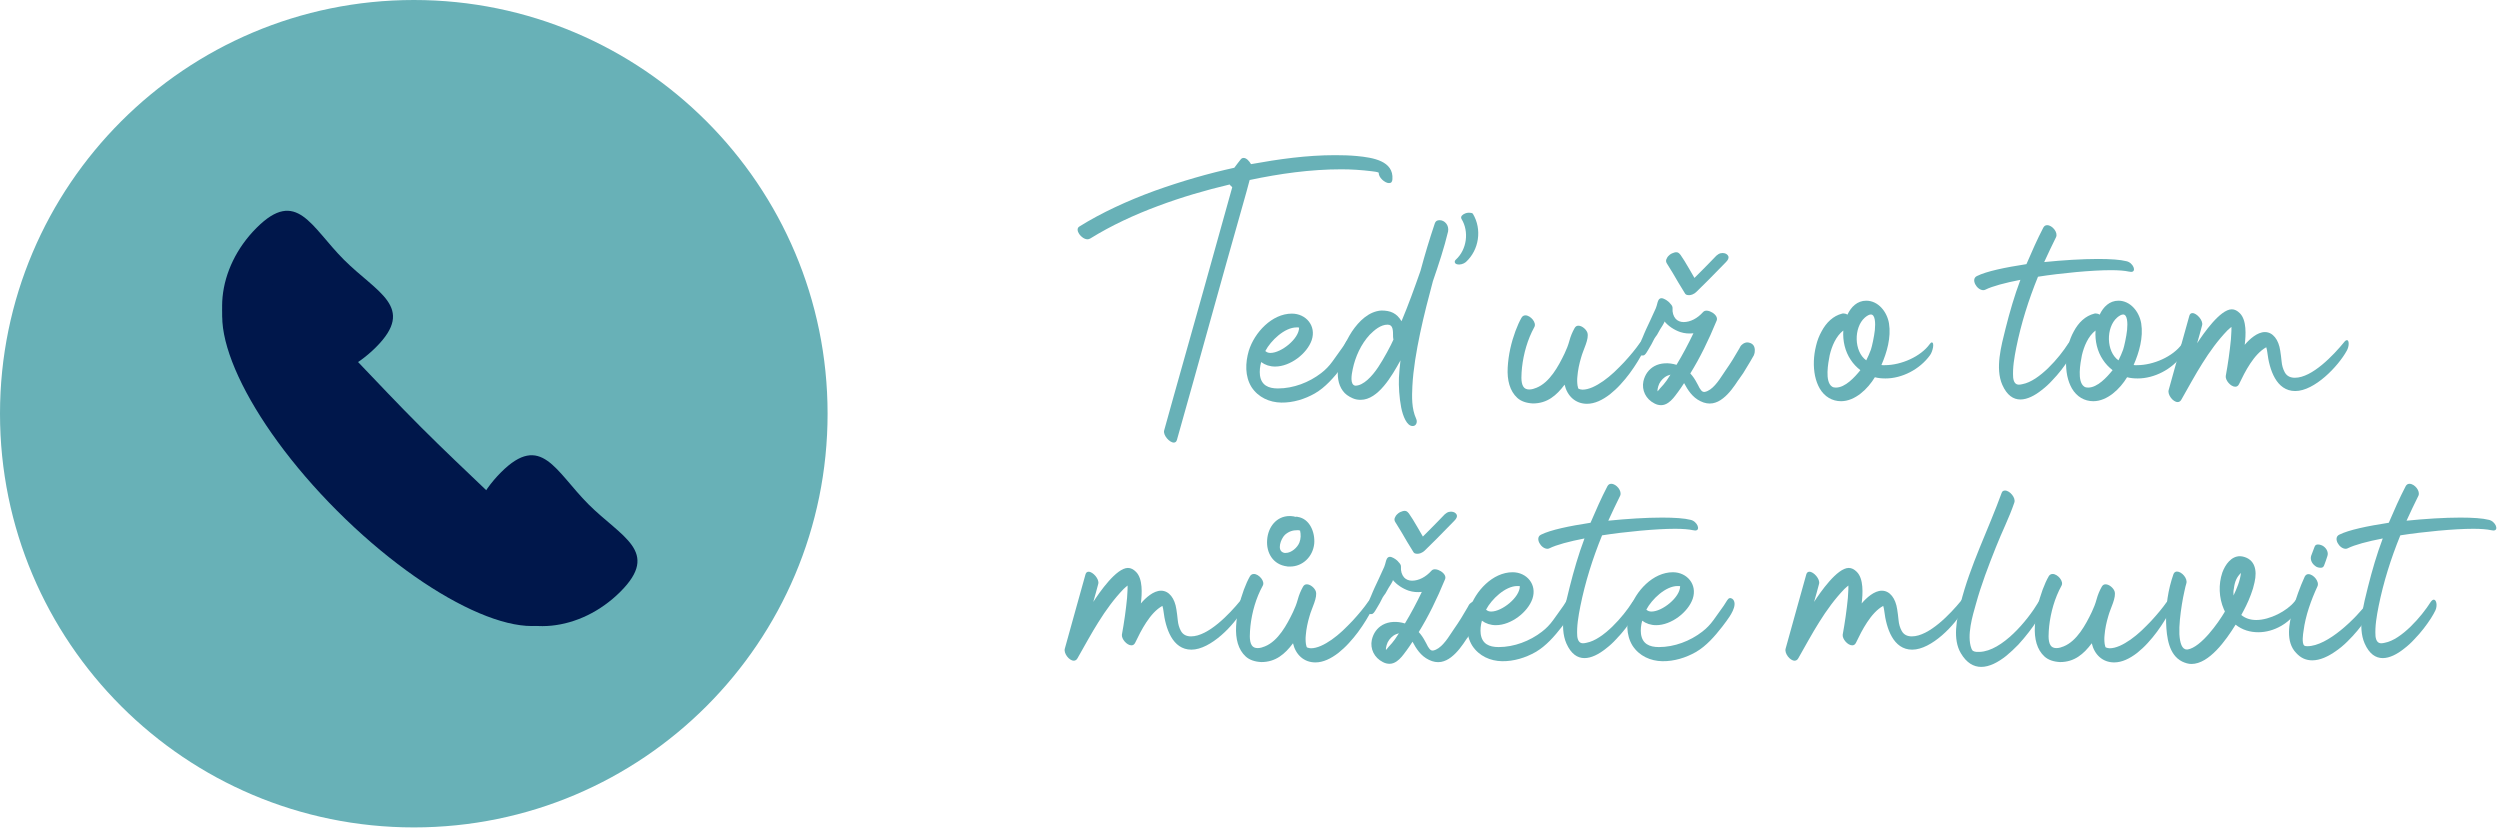 <svg width="290" height="96" viewBox="0 0 290 96" fill="none" xmlns="http://www.w3.org/2000/svg">
<g clip-path="url(#clip0_71_4067)">
<path d="M96 47.99C96 21.495 74.505 0 48.01 0C21.515 0 0 21.495 0 47.99C0 74.485 21.495 95.98 48.01 95.98C74.525 95.98 96 74.485 96 47.99Z" fill="#68B1B7"/>
<path d="M43.611 40.278C38.948 44.94 32.068 45.62 28.244 41.795C24.419 37.971 25.099 31.091 29.762 26.428C34.424 21.765 36.078 26.312 39.903 30.137C43.727 33.961 48.274 35.615 43.611 40.278Z" fill="#00174B"/>
<path d="M65.286 71.362C61.4 75.247 49.688 69.834 39.125 59.272C28.563 48.709 23.15 36.997 27.035 33.111C30.921 29.226 38.278 38.994 48.841 49.556C59.403 60.119 69.171 67.476 65.286 71.362Z" fill="#00174B"/>
<path d="M71.969 68.635C67.306 73.298 60.426 73.978 56.602 70.153C52.777 66.329 53.457 59.449 58.12 54.786C62.782 50.123 64.436 54.67 68.26 58.495C72.085 62.319 76.632 63.973 71.969 68.635Z" fill="#00174B"/>
</g>
<path d="M125.2 26.28C127.76 24.68 130.8 23.28 133.92 22.14C137.04 21.02 140.24 20.1 143.18 19.46C143.3 19.3 143.42 19.14 143.54 18.98C143.66 18.82 143.78 18.66 143.9 18.52C144 18.38 144.12 18.32 144.26 18.32C144.58 18.32 144.9 18.66 145.12 19.04C148.34 18.46 151.56 18 154.86 18C155.72 18 156.54 18.02 157.4 18.1C159.26 18.28 161.68 18.66 161.52 20.8C161.5 21.1 161.38 21.24 161.12 21.24C160.64 21.24 159.88 20.56 159.94 20.04C159.84 19.98 159.72 19.94 159.54 19.92C159.36 19.9 159.2 19.88 159.1 19.86C157.92 19.72 156.8 19.64 155.6 19.64C152 19.64 148.48 20.14 144.96 20.88C144.72 21.82 144.46 22.7 144.2 23.64C142.9 28.22 141.62 32.78 140.36 37.32C139.1 41.86 137.82 46.44 136.52 51.04C136.46 51.24 136.34 51.34 136.16 51.34C135.66 51.34 134.9 50.48 135.04 49.94C135.22 49.28 135.4 48.64 135.58 48C135.76 47.36 135.94 46.72 136.12 46.06C138.42 37.9 140.68 29.88 142.94 21.72C142.88 21.66 142.84 21.62 142.78 21.56C142.72 21.52 142.68 21.46 142.64 21.4C139.84 22.06 137.04 22.88 134.32 23.9C131.58 24.92 128.94 26.14 126.48 27.66C126.38 27.72 126.26 27.76 126.16 27.76C125.44 27.76 124.62 26.64 125.2 26.28Z" fill="#68B1B7"/>
<path d="M149.856 36.38C151.496 36.38 152.716 37.8 152.156 39.46C151.616 41.02 149.676 42.52 147.916 42.52C147.296 42.52 146.756 42.34 146.296 42C146.156 42.5 146.096 43.04 146.156 43.54C146.316 44.68 147.116 45.06 148.236 45.06C150.036 45.06 151.856 44.36 153.256 43.28C153.756 42.9 154.196 42.44 154.556 41.94C154.956 41.36 155.376 40.82 155.756 40.26C155.936 40.02 156.076 39.7 156.276 39.48C156.436 39.3 156.716 39.38 156.856 39.56C157.376 40.24 156.456 41.52 156.056 42.06L155.576 42.7C154.716 43.8 153.736 44.94 152.516 45.64C151.356 46.3 149.996 46.72 148.636 46.7C147.276 46.68 145.956 46.1 145.176 44.9C144.396 43.64 144.456 42.08 144.856 40.7C145.516 38.56 147.556 36.38 149.856 36.38ZM147.376 40.94C148.616 40.94 150.696 39.3 150.696 38C150.636 37.98 150.536 37.98 150.396 37.98C149.016 37.98 147.416 39.5 146.776 40.72L146.856 40.78C146.976 40.88 147.156 40.94 147.376 40.94Z" fill="#68B1B7"/>
<path d="M156.836 38.44C157.636 37.26 158.776 36.12 160.236 36.02C161.296 36.02 162.016 36.32 162.576 37.26C163.356 35.42 164.076 33.42 164.776 31.42C165.276 29.56 165.816 27.76 166.436 25.92C166.516 25.66 166.696 25.54 166.996 25.54C167.576 25.54 168.116 26.12 167.976 26.86C167.516 28.78 166.876 30.7 166.216 32.62C165.716 34.48 165.176 36.56 164.736 38.64C164.296 40.74 163.936 42.84 163.836 44.78C163.776 46.04 163.736 47.4 164.276 48.58C164.456 48.96 164.276 49.44 163.856 49.42C163.196 49.42 162.736 48.28 162.536 47.26C162.316 46.14 162.236 44.76 162.276 43.82C162.316 43.12 162.376 42.46 162.456 41.8C161.476 43.58 159.876 46.38 157.836 46.38C157.536 46.38 157.236 46.34 156.916 46.2C156.416 45.98 156.016 45.7 155.756 45.32C155.216 44.58 155.096 43.6 155.236 42.56C155.316 42.04 155.436 41.52 155.596 41.02C155.916 40 156.416 39.08 156.836 38.44ZM157.216 44.74C158.156 44.74 159.176 43.64 159.876 42.58C160.496 41.66 161.376 40.02 161.636 39.4C161.616 39.26 161.596 39.16 161.596 39.1C161.596 38.28 161.596 37.66 160.956 37.66C160.156 37.66 159.436 38.28 158.896 38.82C157.876 39.92 157.216 41.38 156.916 42.82C156.776 43.48 156.576 44.64 157.216 44.74ZM169.536 25.4C169.376 25.1 169.676 24.88 169.916 24.78C170.076 24.7 170.296 24.66 170.476 24.68C170.576 24.68 170.796 24.7 170.856 24.8C171.936 26.6 171.576 29 170.036 30.4C169.776 30.62 169.356 30.74 169.036 30.66C168.736 30.6 168.656 30.32 168.876 30.12C170.156 28.96 170.436 26.86 169.536 25.4Z" fill="#68B1B7"/>
<path d="M176.493 36.86C176.593 36.68 176.753 36.58 176.953 36.58C177.533 36.58 178.293 37.44 177.973 37.96C177.193 39.38 176.733 41.02 176.553 42.62C176.493 43.34 176.373 44.36 176.713 44.86C176.853 45.08 177.093 45.18 177.393 45.18C177.693 45.18 177.993 45.08 178.233 44.98C179.773 44.36 180.793 42.46 181.493 41C181.713 40.54 181.913 40.04 182.053 39.52C182.193 39 182.393 38.52 182.653 38.06C182.753 37.88 182.893 37.78 183.093 37.78C183.513 37.78 183.993 38.2 184.133 38.58C184.373 39.3 183.653 40.56 183.413 41.46C183.193 42.2 183.033 42.94 182.973 43.72C182.953 43.88 182.953 44.04 182.953 44.2C182.953 44.38 182.973 44.54 182.993 44.72C183.013 44.78 183.013 44.82 183.033 44.88C183.033 44.94 183.053 44.98 183.073 45.02C183.093 45.08 183.113 45.1 183.113 45.1C183.273 45.16 183.433 45.2 183.573 45.2C183.933 45.2 184.313 45.1 184.733 44.92C185.553 44.56 186.413 43.94 187.233 43.18C187.633 42.8 188.013 42.42 188.393 42.02C189.113 41.24 189.753 40.46 190.153 39.88C190.293 39.7 190.413 39.6 190.513 39.6C190.813 39.6 190.853 40.32 190.613 40.8C190.433 41.14 190.213 41.54 189.953 41.96C189.413 42.84 188.753 43.76 187.973 44.6C187.593 45.02 187.173 45.4 186.753 45.74C185.893 46.4 184.993 46.84 184.093 46.84C182.733 46.84 181.793 45.92 181.493 44.62C180.553 45.88 179.473 46.8 177.813 46.8C177.033 46.76 176.433 46.54 176.013 46.16C175.133 45.36 174.813 44.1 174.893 42.64C174.933 41.9 175.033 41.18 175.193 40.44C175.513 39 176.033 37.66 176.493 36.86Z" fill="#68B1B7"/>
<path d="M194.036 31.66C193.876 31.38 193.516 30.84 193.356 30.56C193.256 30.4 193.236 30.24 193.296 30.08C193.356 29.92 193.456 29.76 193.596 29.64C193.736 29.5 193.896 29.4 194.096 29.34C194.276 29.26 194.436 29.24 194.596 29.28C194.716 29.32 194.856 29.44 194.936 29.56C195.016 29.7 195.256 30.04 195.396 30.26C195.796 30.9 196.156 31.56 196.556 32.24L197.476 31.32C197.796 31.02 198.796 29.96 199.096 29.66C199.256 29.52 199.416 29.42 199.576 29.38C199.756 29.34 199.916 29.34 200.056 29.38C200.276 29.44 200.416 29.56 200.496 29.74C200.556 29.94 200.456 30.16 200.196 30.42C199.736 30.88 198.576 32.08 198.136 32.52C197.676 32.96 197.216 33.42 196.756 33.88C196.656 33.98 196.516 34.08 196.316 34.16C196.096 34.24 195.916 34.26 195.736 34.22C195.596 34.2 195.496 34.12 195.436 34C194.956 33.22 194.476 32.44 194.036 31.66ZM203.496 40.24C203.536 40.34 203.536 40.44 203.556 40.52C203.556 40.64 203.556 40.78 203.536 40.92C203.516 41.06 203.456 41.16 203.416 41.28L203.396 41.3L203.016 41.96C202.756 42.4 202.496 42.84 202.216 43.28L201.796 43.88C201.756 43.96 201.696 44.02 201.636 44.1C201.156 44.84 200.576 45.66 199.876 46.2C199.476 46.52 199.096 46.7 198.676 46.78C198.216 46.86 197.736 46.78 197.256 46.54C196.296 46.08 195.776 45.22 195.356 44.44C195.116 44.8 194.876 45.18 194.616 45.52L194.596 45.54C194.276 45.98 193.936 46.44 193.516 46.72C193.256 46.9 192.976 47 192.696 47C192.436 47 192.176 46.94 191.916 46.8C190.916 46.3 190.416 45.26 190.636 44.22C190.816 43.44 191.256 42.84 191.896 42.48C192.616 42.08 193.576 42.04 194.476 42.32C195.176 41.16 195.836 39.92 196.436 38.66C195.916 38.72 195.416 38.68 194.916 38.52C194.216 38.28 193.536 37.84 193.076 37.28C193.136 37.36 192.636 38.1 192.576 38.2L192.216 38.84C192.116 39 191.976 39.14 191.896 39.3C191.696 39.74 191.456 40.14 191.216 40.54C191.096 40.72 190.936 41.06 190.756 41.18C190.576 41.3 190.296 41.22 190.136 41.14C189.916 41.02 189.816 40.84 189.856 40.58C189.876 40.42 189.976 40.26 190.076 40.12C190.436 39.5 190.656 38.82 190.956 38.18C191.296 37.48 191.616 36.76 191.936 36.06C192.036 35.86 192.116 35.68 192.176 35.46C192.256 35.22 192.296 34.82 192.516 34.66C192.756 34.48 193.116 34.7 193.336 34.84C193.456 34.92 193.636 35.06 193.736 35.2C193.936 35.4 194.036 35.58 194.016 35.76C193.976 36.24 194.116 36.68 194.376 36.98C194.596 37.22 194.916 37.36 195.296 37.36C196.076 37.36 196.896 36.94 197.556 36.2C197.796 35.92 198.276 36.04 198.636 36.26C199.056 36.52 199.256 36.88 199.136 37.18C198.176 39.52 197.176 41.54 196.076 43.32C196.376 43.64 196.616 44 196.856 44.46C196.896 44.52 196.936 44.6 196.976 44.68C197.076 44.9 197.196 45.12 197.336 45.28C197.476 45.44 197.596 45.48 197.756 45.46C198.616 45.3 199.356 44.2 199.876 43.4C199.976 43.26 200.076 43.12 200.156 42.98C200.736 42.16 201.276 41.28 201.776 40.4L201.796 40.36C201.856 40.22 201.936 40.08 202.096 39.96C202.256 39.82 202.436 39.74 202.636 39.72C202.736 39.72 202.836 39.72 202.936 39.76C203.196 39.82 203.416 40 203.496 40.24ZM193.316 44.16L193.776 43.46C193.556 43.52 193.336 43.6 193.136 43.74C192.776 44 192.476 44.38 192.356 44.82C192.296 45.02 192.256 45.22 192.276 45.4C192.376 45.28 192.496 45.16 192.596 45.02C192.856 44.76 193.096 44.46 193.316 44.16Z" fill="#68B1B7"/>
<path d="M213.684 36.38C213.724 36.36 213.784 36.36 213.844 36.36C213.984 36.36 214.144 36.4 214.304 36.5C214.724 35.6 215.444 34.88 216.484 34.88C217.884 34.88 218.904 36.18 219.124 37.52C219.384 39.14 218.884 40.88 218.244 42.34C218.304 42.36 218.384 42.36 218.444 42.36C218.504 42.36 218.584 42.36 218.644 42.36C220.544 42.36 222.804 41.36 223.844 39.92C223.944 39.78 224.024 39.72 224.084 39.72C224.424 39.72 224.204 40.76 223.884 41.2C222.684 42.86 220.624 43.9 218.724 43.9C218.264 43.9 217.864 43.86 217.484 43.76C216.664 45.12 215.184 46.54 213.564 46.54C212.544 46.54 211.644 46.02 211.084 45.06C210.844 44.64 210.664 44.16 210.544 43.6C210.324 42.5 210.364 41.3 210.664 40.1C210.804 39.5 211.024 38.94 211.304 38.44C211.844 37.42 212.644 36.64 213.684 36.38ZM212.504 44.84C212.644 44.94 212.804 44.96 212.964 44.96C214.044 44.96 215.124 43.78 215.804 42.94C215.364 42.6 214.984 42.2 214.684 41.74C214.024 40.76 213.744 39.54 213.824 38.34C212.964 39 212.484 40.18 212.244 41.2C212.064 42.12 211.664 44.26 212.504 44.84ZM216.484 41.8C216.704 41.38 216.864 40.98 217.024 40.56C217.144 40.22 217.404 39.04 217.484 38.28C217.564 37.46 217.524 36.48 217.024 36.48C216.844 36.48 216.604 36.6 216.324 36.84C215.024 37.98 215.044 40.78 216.484 41.8Z" fill="#68B1B7"/>
<path d="M229.327 32.02C230.447 31.46 232.607 31.02 235.067 30.64C235.687 29.2 236.307 27.78 237.027 26.4C237.127 26.22 237.267 26.12 237.467 26.12C238.067 26.12 238.747 26.96 238.507 27.5C238.027 28.44 237.587 29.42 237.127 30.4C239.307 30.18 241.527 30.04 243.367 30.04C244.807 30.04 245.967 30.12 246.667 30.3C247.447 30.46 247.887 31.54 247.207 31.54C247.147 31.54 247.067 31.52 246.927 31.5C246.467 31.4 245.767 31.34 244.867 31.34C242.687 31.34 239.087 31.68 236.407 32.1C235.307 34.8 234.447 37.54 233.887 40.32C233.667 41.44 233.447 42.66 233.527 43.8C233.587 44.34 233.807 44.62 234.187 44.62C234.307 44.62 234.447 44.6 234.607 44.56C236.547 44.2 238.887 41.48 239.907 39.86C240.047 39.66 240.167 39.56 240.287 39.56C240.587 39.56 240.727 40.22 240.487 40.78C240.367 41.04 240.187 41.36 239.947 41.74C239.467 42.48 238.827 43.34 238.047 44.14C237.667 44.56 237.267 44.92 236.847 45.24C236.027 45.9 235.147 46.34 234.367 46.34C233.547 46.34 232.807 45.86 232.267 44.64C231.427 42.72 232.147 40.1 232.647 38.1C233.127 36.2 233.667 34.32 234.367 32.46C232.607 32.8 231.107 33.2 230.307 33.6C230.227 33.64 230.147 33.66 230.067 33.66C229.307 33.66 228.567 32.38 229.327 32.02Z" fill="#68B1B7"/>
<path d="M242.942 36.38C242.982 36.36 243.042 36.36 243.102 36.36C243.242 36.36 243.402 36.4 243.562 36.5C243.982 35.6 244.702 34.88 245.742 34.88C247.142 34.88 248.162 36.18 248.382 37.52C248.642 39.14 248.142 40.88 247.502 42.34C247.562 42.36 247.642 42.36 247.702 42.36C247.762 42.36 247.842 42.36 247.902 42.36C249.802 42.36 252.062 41.36 253.102 39.92C253.202 39.78 253.282 39.72 253.342 39.72C253.682 39.72 253.462 40.76 253.142 41.2C251.942 42.86 249.882 43.9 247.982 43.9C247.522 43.9 247.122 43.86 246.742 43.76C245.922 45.12 244.442 46.54 242.822 46.54C241.802 46.54 240.902 46.02 240.342 45.06C240.102 44.64 239.922 44.16 239.802 43.6C239.582 42.5 239.622 41.3 239.922 40.1C240.062 39.5 240.282 38.94 240.562 38.44C241.102 37.42 241.902 36.64 242.942 36.38ZM241.762 44.84C241.902 44.94 242.062 44.96 242.222 44.96C243.302 44.96 244.382 43.78 245.062 42.94C244.622 42.6 244.242 42.2 243.942 41.74C243.282 40.76 243.002 39.54 243.082 38.34C242.222 39 241.742 40.18 241.502 41.2C241.322 42.12 240.922 44.26 241.762 44.84ZM245.742 41.8C245.962 41.38 246.122 40.98 246.282 40.56C246.402 40.22 246.662 39.04 246.742 38.28C246.822 37.46 246.782 36.48 246.282 36.48C246.102 36.48 245.862 36.6 245.582 36.84C244.282 37.98 244.302 40.78 245.742 41.8Z" fill="#68B1B7"/>
<path d="M259.407 37.54L259.427 37.52C259.407 37.52 259.407 37.52 259.407 37.54ZM253.967 36.62C254.027 36.42 254.147 36.32 254.327 36.32C254.827 36.32 255.587 37.18 255.447 37.72C255.347 38.06 255.247 38.42 255.167 38.76C255.067 39.12 254.967 39.48 254.867 39.82C255.587 38.7 257.547 35.88 258.887 35.88C259.227 35.88 259.527 36.04 259.827 36.34C260.627 37.14 260.527 38.86 260.387 40C260.947 39.34 261.847 38.52 262.727 38.52C263.667 38.52 264.327 39.42 264.507 40.68C264.567 41.08 264.627 41.5 264.667 41.94C264.707 42.4 264.827 42.8 265.027 43.18C265.287 43.66 265.727 43.82 266.207 43.82C268.207 43.82 270.687 41.2 271.927 39.68C272.027 39.54 272.147 39.46 272.247 39.46C272.527 39.46 272.507 40.2 272.227 40.68C271.227 42.5 268.487 45.36 266.247 45.36C264.047 45.36 263.247 42.88 263.007 40.86C262.987 40.8 262.987 40.7 262.967 40.6C262.947 40.5 262.907 40.38 262.887 40.28C261.447 41.08 260.427 43.1 259.727 44.56C259.627 44.76 259.487 44.86 259.287 44.86C258.767 44.86 258.127 44.12 258.187 43.62C258.447 42.2 258.647 40.8 258.787 39.36C258.807 39.14 258.807 38.9 258.827 38.68C258.847 38.46 258.847 38.24 258.847 38.02V37.92C258.687 38.06 258.527 38.18 258.387 38.32C257.287 39.46 256.327 40.78 255.467 42.16C254.747 43.28 253.687 45.22 253.047 46.34C252.947 46.54 252.787 46.64 252.607 46.64C252.067 46.64 251.407 45.78 251.567 45.24C251.967 43.78 252.367 42.34 252.767 40.92C253.167 39.5 253.567 38.06 253.967 36.62Z" fill="#68B1B7"/>
<path d="M131.36 67.54L131.38 67.52C131.36 67.52 131.36 67.52 131.36 67.54ZM125.92 66.62C125.98 66.42 126.1 66.32 126.28 66.32C126.78 66.32 127.54 67.18 127.4 67.72C127.3 68.06 127.2 68.42 127.12 68.76C127.02 69.12 126.92 69.48 126.82 69.82C127.54 68.7 129.5 65.88 130.84 65.88C131.18 65.88 131.48 66.04 131.78 66.34C132.58 67.14 132.48 68.86 132.34 70C132.9 69.34 133.8 68.52 134.68 68.52C135.62 68.52 136.28 69.42 136.46 70.68C136.52 71.08 136.58 71.5 136.62 71.94C136.66 72.4 136.78 72.8 136.98 73.18C137.24 73.66 137.68 73.82 138.16 73.82C140.16 73.82 142.64 71.2 143.88 69.68C143.98 69.54 144.1 69.46 144.2 69.46C144.48 69.46 144.46 70.2 144.18 70.68C143.18 72.5 140.44 75.36 138.2 75.36C136 75.36 135.2 72.88 134.96 70.86C134.94 70.8 134.94 70.7 134.92 70.6C134.9 70.5 134.86 70.38 134.84 70.28C133.4 71.08 132.38 73.1 131.68 74.56C131.58 74.76 131.44 74.86 131.24 74.86C130.72 74.86 130.08 74.12 130.14 73.62C130.4 72.2 130.6 70.8 130.74 69.36C130.76 69.14 130.76 68.9 130.78 68.68C130.8 68.46 130.8 68.24 130.8 68.02V67.92C130.64 68.06 130.48 68.18 130.34 68.32C129.24 69.46 128.28 70.78 127.42 72.16C126.7 73.28 125.64 75.22 125 76.34C124.9 76.54 124.74 76.64 124.56 76.64C124.02 76.64 123.36 75.78 123.52 75.24C123.92 73.78 124.32 72.34 124.72 70.92C125.12 69.5 125.52 68.06 125.92 66.62Z" fill="#68B1B7"/>
<path d="M144.989 66.86C145.089 66.68 145.249 66.58 145.449 66.58C146.029 66.58 146.789 67.44 146.469 67.96C145.689 69.38 145.229 71.02 145.049 72.62C144.989 73.34 144.869 74.36 145.209 74.86C145.349 75.08 145.589 75.18 145.889 75.18C146.189 75.18 146.489 75.08 146.729 74.98C148.269 74.36 149.289 72.46 149.989 71C150.209 70.54 150.409 70.04 150.549 69.52C150.689 69 150.889 68.52 151.149 68.06C151.249 67.88 151.389 67.78 151.589 67.78C152.009 67.78 152.489 68.2 152.629 68.58C152.869 69.3 152.149 70.56 151.909 71.46C151.689 72.2 151.529 72.94 151.469 73.72C151.449 73.88 151.449 74.04 151.449 74.2C151.449 74.38 151.469 74.54 151.489 74.72C151.509 74.78 151.509 74.82 151.529 74.88C151.529 74.94 151.549 74.98 151.569 75.02C151.589 75.08 151.609 75.1 151.609 75.1C151.769 75.16 151.929 75.2 152.069 75.2C152.429 75.2 152.809 75.1 153.229 74.92C154.049 74.56 154.909 73.94 155.729 73.18C156.129 72.8 156.509 72.42 156.889 72.02C157.609 71.24 158.249 70.46 158.649 69.88C158.789 69.7 158.909 69.6 159.009 69.6C159.309 69.6 159.349 70.32 159.109 70.8C158.929 71.14 158.709 71.54 158.449 71.96C157.909 72.84 157.249 73.76 156.469 74.6C156.089 75.02 155.669 75.4 155.249 75.74C154.389 76.4 153.489 76.84 152.589 76.84C151.229 76.84 150.289 75.92 149.989 74.62C149.049 75.88 147.969 76.8 146.309 76.8C145.529 76.76 144.929 76.54 144.509 76.16C143.629 75.36 143.309 74.1 143.389 72.64C143.429 71.9 143.529 71.18 143.689 70.44C144.009 69 144.529 67.66 144.989 66.86ZM149.909 59.88C149.969 59.9 150.029 59.9 150.089 59.9C150.149 59.92 150.189 59.94 150.249 59.96C150.269 59.94 150.329 59.94 150.389 59.94C150.449 59.94 150.509 59.94 150.529 59.96C151.929 60.16 152.569 61.76 152.449 63.08C152.289 64.58 151.109 65.72 149.649 65.72C149.589 65.72 149.529 65.72 149.469 65.72C149.409 65.72 149.349 65.72 149.289 65.7C147.669 65.5 146.869 64.12 146.989 62.62C147.089 61.16 148.049 59.86 149.609 59.86C149.669 59.86 149.709 59.86 149.769 59.86C149.809 59.88 149.849 59.88 149.909 59.88ZM148.869 64.1C148.929 64.12 148.969 64.14 149.029 64.14C149.069 64.14 149.109 64.14 149.149 64.14C149.809 64.14 150.509 63.5 150.729 62.94C150.909 62.48 150.909 62.02 150.809 61.54H150.769C150.749 61.54 150.689 61.52 150.609 61.5H150.529C149.949 61.5 149.509 61.64 149.049 62.04C148.549 62.54 148.109 63.84 148.869 64.1Z" fill="#68B1B7"/>
<path d="M162.532 61.66C162.372 61.38 162.012 60.84 161.852 60.56C161.752 60.4 161.732 60.24 161.792 60.08C161.852 59.92 161.952 59.76 162.092 59.64C162.232 59.5 162.392 59.4 162.592 59.34C162.772 59.26 162.932 59.24 163.092 59.28C163.212 59.32 163.352 59.44 163.432 59.56C163.512 59.7 163.752 60.04 163.892 60.26C164.292 60.9 164.652 61.56 165.052 62.24L165.972 61.32C166.292 61.02 167.292 59.96 167.592 59.66C167.752 59.52 167.912 59.42 168.072 59.38C168.252 59.34 168.412 59.34 168.552 59.38C168.772 59.44 168.912 59.56 168.992 59.74C169.052 59.94 168.952 60.16 168.692 60.42C168.232 60.88 167.072 62.08 166.632 62.52C166.172 62.96 165.712 63.42 165.252 63.88C165.152 63.98 165.012 64.08 164.812 64.16C164.592 64.24 164.412 64.26 164.232 64.22C164.092 64.2 163.992 64.12 163.932 64C163.452 63.22 162.972 62.44 162.532 61.66ZM171.992 70.24C172.032 70.34 172.032 70.44 172.052 70.52C172.052 70.64 172.052 70.78 172.032 70.92C172.012 71.06 171.952 71.16 171.912 71.28L171.892 71.3L171.512 71.96C171.252 72.4 170.992 72.84 170.712 73.28L170.292 73.88C170.252 73.96 170.192 74.02 170.132 74.1C169.652 74.84 169.072 75.66 168.372 76.2C167.972 76.52 167.592 76.7 167.172 76.78C166.712 76.86 166.232 76.78 165.752 76.54C164.792 76.08 164.272 75.22 163.852 74.44C163.612 74.8 163.372 75.18 163.112 75.52L163.092 75.54C162.772 75.98 162.432 76.44 162.012 76.72C161.752 76.9 161.472 77 161.192 77C160.932 77 160.672 76.94 160.412 76.8C159.412 76.3 158.912 75.26 159.132 74.22C159.312 73.44 159.752 72.84 160.392 72.48C161.112 72.08 162.072 72.04 162.972 72.32C163.672 71.16 164.332 69.92 164.932 68.66C164.412 68.72 163.912 68.68 163.412 68.52C162.712 68.28 162.032 67.84 161.572 67.28C161.632 67.36 161.132 68.1 161.072 68.2L160.712 68.84C160.612 69 160.472 69.14 160.392 69.3C160.192 69.74 159.952 70.14 159.712 70.54C159.592 70.72 159.432 71.06 159.252 71.18C159.072 71.3 158.792 71.22 158.632 71.14C158.412 71.02 158.312 70.84 158.352 70.58C158.372 70.42 158.472 70.26 158.572 70.12C158.932 69.5 159.152 68.82 159.452 68.18C159.792 67.48 160.112 66.76 160.432 66.06C160.532 65.86 160.612 65.68 160.672 65.46C160.752 65.22 160.792 64.82 161.012 64.66C161.252 64.48 161.612 64.7 161.832 64.84C161.952 64.92 162.132 65.06 162.232 65.2C162.432 65.4 162.532 65.58 162.512 65.76C162.472 66.24 162.612 66.68 162.872 66.98C163.092 67.22 163.412 67.36 163.792 67.36C164.572 67.36 165.392 66.94 166.052 66.2C166.292 65.92 166.772 66.04 167.132 66.26C167.552 66.52 167.752 66.88 167.632 67.18C166.672 69.52 165.672 71.54 164.572 73.32C164.872 73.64 165.112 74 165.352 74.46C165.392 74.52 165.432 74.6 165.472 74.68C165.572 74.9 165.692 75.12 165.832 75.28C165.972 75.44 166.092 75.48 166.252 75.46C167.112 75.3 167.852 74.2 168.372 73.4C168.472 73.26 168.572 73.12 168.652 72.98C169.232 72.16 169.772 71.28 170.272 70.4L170.292 70.36C170.352 70.22 170.432 70.08 170.592 69.96C170.752 69.82 170.932 69.74 171.132 69.72C171.232 69.72 171.332 69.72 171.432 69.76C171.692 69.82 171.912 70 171.992 70.24ZM161.812 74.16L162.272 73.46C162.052 73.52 161.832 73.6 161.632 73.74C161.272 74 160.972 74.38 160.852 74.82C160.792 75.02 160.752 75.22 160.772 75.4C160.872 75.28 160.992 75.16 161.092 75.02C161.352 74.76 161.592 74.46 161.812 74.16Z" fill="#68B1B7"/>
<path d="M175.462 66.38C177.102 66.38 178.322 67.8 177.762 69.46C177.222 71.02 175.282 72.52 173.522 72.52C172.902 72.52 172.362 72.34 171.902 72C171.762 72.5 171.702 73.04 171.762 73.54C171.922 74.68 172.722 75.06 173.842 75.06C175.642 75.06 177.462 74.36 178.862 73.28C179.362 72.9 179.802 72.44 180.162 71.94C180.562 71.36 180.982 70.82 181.362 70.26C181.542 70.02 181.682 69.7 181.882 69.48C182.042 69.3 182.322 69.38 182.462 69.56C182.982 70.24 182.062 71.52 181.662 72.06L181.182 72.7C180.322 73.8 179.342 74.94 178.122 75.64C176.962 76.3 175.602 76.72 174.242 76.7C172.882 76.68 171.562 76.1 170.782 74.9C170.002 73.64 170.062 72.08 170.462 70.7C171.122 68.56 173.162 66.38 175.462 66.38ZM172.982 70.94C174.222 70.94 176.302 69.3 176.302 68C176.242 67.98 176.142 67.98 176.002 67.98C174.622 67.98 173.022 69.5 172.382 70.72L172.462 70.78C172.582 70.88 172.762 70.94 172.982 70.94Z" fill="#68B1B7"/>
<path d="M178.761 62.02C179.881 61.46 182.041 61.02 184.501 60.64C185.121 59.2 185.741 57.78 186.461 56.4C186.561 56.22 186.701 56.12 186.901 56.12C187.501 56.12 188.181 56.96 187.941 57.5C187.461 58.44 187.021 59.42 186.561 60.4C188.741 60.18 190.961 60.04 192.801 60.04C194.241 60.04 195.401 60.12 196.101 60.3C196.881 60.46 197.321 61.54 196.641 61.54C196.581 61.54 196.501 61.52 196.361 61.5C195.901 61.4 195.201 61.34 194.301 61.34C192.121 61.34 188.521 61.68 185.841 62.1C184.741 64.8 183.881 67.54 183.321 70.32C183.101 71.44 182.881 72.66 182.961 73.8C183.021 74.34 183.241 74.62 183.621 74.62C183.741 74.62 183.881 74.6 184.041 74.56C185.981 74.2 188.321 71.48 189.341 69.86C189.481 69.66 189.601 69.56 189.721 69.56C190.021 69.56 190.161 70.22 189.921 70.78C189.801 71.04 189.621 71.36 189.381 71.74C188.901 72.48 188.261 73.34 187.481 74.14C187.101 74.56 186.701 74.92 186.281 75.24C185.461 75.9 184.581 76.34 183.801 76.34C182.981 76.34 182.241 75.86 181.701 74.64C180.861 72.72 181.581 70.1 182.081 68.1C182.561 66.2 183.101 64.32 183.801 62.46C182.041 62.8 180.541 63.2 179.741 63.6C179.661 63.64 179.581 63.66 179.501 63.66C178.741 63.66 178.001 62.38 178.761 62.02Z" fill="#68B1B7"/>
<path d="M194.055 66.38C195.695 66.38 196.915 67.8 196.355 69.46C195.815 71.02 193.875 72.52 192.115 72.52C191.495 72.52 190.955 72.34 190.495 72C190.355 72.5 190.295 73.04 190.355 73.54C190.515 74.68 191.315 75.06 192.435 75.06C194.235 75.06 196.055 74.36 197.455 73.28C197.955 72.9 198.395 72.44 198.755 71.94C199.155 71.36 199.575 70.82 199.955 70.26C200.135 70.02 200.275 69.7 200.475 69.48C200.635 69.3 200.915 69.38 201.055 69.56C201.575 70.24 200.655 71.52 200.255 72.06L199.775 72.7C198.915 73.8 197.935 74.94 196.715 75.64C195.555 76.3 194.195 76.72 192.835 76.7C191.475 76.68 190.155 76.1 189.375 74.9C188.595 73.64 188.655 72.08 189.055 70.7C189.715 68.56 191.755 66.38 194.055 66.38ZM191.575 70.94C192.815 70.94 194.895 69.3 194.895 68C194.835 67.98 194.735 67.98 194.595 67.98C193.215 67.98 191.615 69.5 190.975 70.72L191.055 70.78C191.175 70.88 191.355 70.94 191.575 70.94Z" fill="#68B1B7"/>
<path d="M214.973 67.54L214.993 67.52C214.973 67.52 214.973 67.52 214.973 67.54ZM209.533 66.62C209.593 66.42 209.713 66.32 209.893 66.32C210.393 66.32 211.153 67.18 211.013 67.72C210.913 68.06 210.813 68.42 210.733 68.76C210.633 69.12 210.533 69.48 210.433 69.82C211.153 68.7 213.113 65.88 214.453 65.88C214.793 65.88 215.093 66.04 215.393 66.34C216.193 67.14 216.093 68.86 215.953 70C216.513 69.34 217.413 68.52 218.293 68.52C219.233 68.52 219.893 69.42 220.073 70.68C220.133 71.08 220.193 71.5 220.233 71.94C220.273 72.4 220.393 72.8 220.593 73.18C220.853 73.66 221.293 73.82 221.773 73.82C223.773 73.82 226.253 71.2 227.493 69.68C227.593 69.54 227.713 69.46 227.813 69.46C228.093 69.46 228.073 70.2 227.793 70.68C226.793 72.5 224.053 75.36 221.813 75.36C219.613 75.36 218.813 72.88 218.573 70.86C218.553 70.8 218.553 70.7 218.533 70.6C218.513 70.5 218.473 70.38 218.453 70.28C217.013 71.08 215.993 73.1 215.293 74.56C215.193 74.76 215.053 74.86 214.853 74.86C214.333 74.86 213.693 74.12 213.753 73.62C214.013 72.2 214.213 70.8 214.353 69.36C214.373 69.14 214.373 68.9 214.393 68.68C214.413 68.46 214.413 68.24 214.413 68.02V67.92C214.253 68.06 214.093 68.18 213.953 68.32C212.853 69.46 211.893 70.78 211.033 72.16C210.313 73.28 209.253 75.22 208.613 76.34C208.513 76.54 208.353 76.64 208.173 76.64C207.633 76.64 206.973 75.78 207.133 75.24C207.533 73.78 207.933 72.34 208.333 70.92C208.733 69.5 209.133 68.06 209.533 66.62Z" fill="#68B1B7"/>
<path d="M236.462 69.84C236.562 69.64 236.682 69.54 236.802 69.54C237.102 69.54 237.222 70.3 236.982 70.78C236.842 71.1 236.622 71.48 236.342 71.92C235.762 72.82 235.002 73.82 234.122 74.78C233.662 75.26 233.202 75.68 232.722 76.08C231.762 76.84 230.762 77.36 229.822 77.36C228.942 77.36 228.122 76.9 227.462 75.78C226.482 74.14 226.982 71.82 227.422 70.02C227.982 67.78 228.782 65.66 229.642 63.54C230.322 61.88 231.562 58.94 232.182 57.2C232.242 57 232.382 56.9 232.582 56.9C233.122 56.9 233.862 57.74 233.662 58.3C233.362 59.18 233.002 60.04 232.622 60.9C232.242 61.76 231.862 62.62 231.522 63.48C230.662 65.64 229.822 67.82 229.202 70.08C228.822 71.42 228.122 73.72 228.682 75.22C228.702 75.28 228.742 75.36 228.802 75.44C228.822 75.46 228.842 75.48 228.862 75.5C229.102 75.64 229.342 75.62 229.642 75.62C232.242 75.52 235.182 72 236.462 69.84Z" fill="#68B1B7"/>
<path d="M237.645 66.86C237.745 66.68 237.905 66.58 238.105 66.58C238.685 66.58 239.445 67.44 239.125 67.96C238.345 69.38 237.885 71.02 237.705 72.62C237.645 73.34 237.525 74.36 237.865 74.86C238.005 75.08 238.245 75.18 238.545 75.18C238.845 75.18 239.145 75.08 239.385 74.98C240.925 74.36 241.945 72.46 242.645 71C242.865 70.54 243.065 70.04 243.205 69.52C243.345 69 243.545 68.52 243.805 68.06C243.905 67.88 244.045 67.78 244.245 67.78C244.665 67.78 245.145 68.2 245.285 68.58C245.525 69.3 244.805 70.56 244.565 71.46C244.345 72.2 244.185 72.94 244.125 73.72C244.105 73.88 244.105 74.04 244.105 74.2C244.105 74.38 244.125 74.54 244.145 74.72C244.165 74.78 244.165 74.82 244.185 74.88C244.185 74.94 244.205 74.98 244.225 75.02C244.245 75.08 244.265 75.1 244.265 75.1C244.425 75.16 244.585 75.2 244.725 75.2C245.085 75.2 245.465 75.1 245.885 74.92C246.705 74.56 247.565 73.94 248.385 73.18C248.785 72.8 249.165 72.42 249.545 72.02C250.265 71.24 250.905 70.46 251.305 69.88C251.445 69.7 251.565 69.6 251.665 69.6C251.965 69.6 252.005 70.32 251.765 70.8C251.585 71.14 251.365 71.54 251.105 71.96C250.565 72.84 249.905 73.76 249.125 74.6C248.745 75.02 248.325 75.4 247.905 75.74C247.045 76.4 246.145 76.84 245.245 76.84C243.885 76.84 242.945 75.92 242.645 74.62C241.705 75.88 240.625 76.8 238.965 76.8C238.185 76.76 237.585 76.54 237.165 76.16C236.285 75.36 235.965 74.1 236.045 72.64C236.085 71.9 236.185 71.18 236.345 70.44C236.665 69 237.185 67.66 237.645 66.86Z" fill="#68B1B7"/>
<path d="M252.129 66.58C252.209 66.4 252.349 66.3 252.529 66.3C253.089 66.3 253.809 67.12 253.609 67.7C253.549 67.86 253.489 68.16 253.389 68.6C253.189 69.48 252.989 70.66 252.869 71.88C252.809 72.5 252.789 73.06 252.809 73.56C252.869 74.6 253.109 75.34 253.669 75.34H253.769C255.309 75.08 257.309 72.28 258.089 70.94C258.069 70.9 258.049 70.86 258.029 70.8C258.009 70.76 257.989 70.72 257.969 70.68C257.389 69.34 257.329 67.78 257.789 66.42C258.129 65.48 258.829 64.52 259.829 64.52C259.929 64.52 260.029 64.54 260.169 64.56C261.569 64.88 261.849 66.14 261.529 67.54C261.429 68.02 261.289 68.5 261.109 68.96C260.769 69.9 260.309 70.76 259.989 71.34C260.449 71.72 261.029 71.92 261.729 71.92C263.309 71.92 265.309 70.86 266.169 69.78C266.309 69.6 266.429 69.52 266.549 69.52C266.689 69.52 266.789 69.64 266.829 69.88C266.849 70.12 266.769 70.38 266.589 70.68C265.609 72.32 263.749 73.34 261.969 73.34C261.009 73.34 260.109 73.08 259.329 72.46C258.209 74.28 256.249 77.02 254.209 77.02C253.869 77.02 253.509 76.92 253.129 76.74C251.569 75.96 251.329 73.9 251.269 72.26C251.209 70.34 251.489 68.4 252.129 66.58ZM259.949 66.46C259.449 66.96 259.229 67.46 259.129 68.28C259.069 68.54 259.069 68.78 259.089 69.08C259.469 68.26 259.849 67.4 259.949 66.46Z" fill="#68B1B7"/>
<path d="M267.352 66.88C267.452 66.7 267.592 66.6 267.772 66.6C268.352 66.6 269.072 67.46 268.832 68C268.092 69.6 267.432 71.42 267.212 73.18C267.152 73.52 266.992 74.64 267.292 74.88C267.352 74.94 267.472 74.96 267.652 74.96C270.012 74.96 273.292 71.72 274.712 69.82C274.812 69.68 274.912 69.6 274.992 69.6C275.272 69.6 275.272 70.38 275.032 70.84C274.892 71.14 274.672 71.5 274.412 71.9C273.852 72.72 273.132 73.6 272.292 74.42C271.872 74.84 271.432 75.2 270.972 75.52C270.072 76.16 269.112 76.6 268.232 76.6C267.532 76.6 266.912 76.36 266.352 75.74C265.092 74.44 265.532 72.3 265.972 70.64C266.352 69.36 266.792 68.1 267.352 66.88ZM268.492 63.42C268.572 63.2 268.732 63.16 268.892 63.16C269.112 63.16 269.372 63.26 269.512 63.36C269.892 63.62 270.132 64.1 269.972 64.52C269.912 64.7 269.852 64.88 269.792 65.06C269.732 65.24 269.652 65.42 269.592 65.6C269.512 65.82 269.352 65.86 269.192 65.86C268.952 65.86 268.692 65.78 268.552 65.64C268.212 65.4 267.952 64.94 268.092 64.48C268.232 64.14 268.352 63.8 268.492 63.42Z" fill="#68B1B7"/>
<path d="M271.359 62.02C272.479 61.46 274.639 61.02 277.099 60.64C277.719 59.2 278.339 57.78 279.059 56.4C279.159 56.22 279.299 56.12 279.499 56.12C280.099 56.12 280.779 56.96 280.539 57.5C280.059 58.44 279.619 59.42 279.159 60.4C281.339 60.18 283.559 60.04 285.399 60.04C286.839 60.04 287.999 60.12 288.699 60.3C289.479 60.46 289.919 61.54 289.239 61.54C289.179 61.54 289.099 61.52 288.959 61.5C288.499 61.4 287.799 61.34 286.899 61.34C284.719 61.34 281.119 61.68 278.439 62.1C277.339 64.8 276.479 67.54 275.919 70.32C275.699 71.44 275.479 72.66 275.559 73.8C275.619 74.34 275.839 74.62 276.219 74.62C276.339 74.62 276.479 74.6 276.639 74.56C278.579 74.2 280.919 71.48 281.939 69.86C282.079 69.66 282.199 69.56 282.319 69.56C282.619 69.56 282.759 70.22 282.519 70.78C282.399 71.04 282.219 71.36 281.979 71.74C281.499 72.48 280.859 73.34 280.079 74.14C279.699 74.56 279.299 74.92 278.879 75.24C278.059 75.9 277.179 76.34 276.399 76.34C275.579 76.34 274.839 75.86 274.299 74.64C273.459 72.72 274.179 70.1 274.679 68.1C275.159 66.2 275.699 64.32 276.399 62.46C274.639 62.8 273.139 63.2 272.339 63.6C272.259 63.64 272.179 63.66 272.099 63.66C271.339 63.66 270.599 62.38 271.359 62.02Z" fill="#68B1B7"/>
<defs>
<clipPath id="clip0_71_4067">
<rect width="96" height="96" fill="white"/>
</clipPath>
</defs>
</svg>
